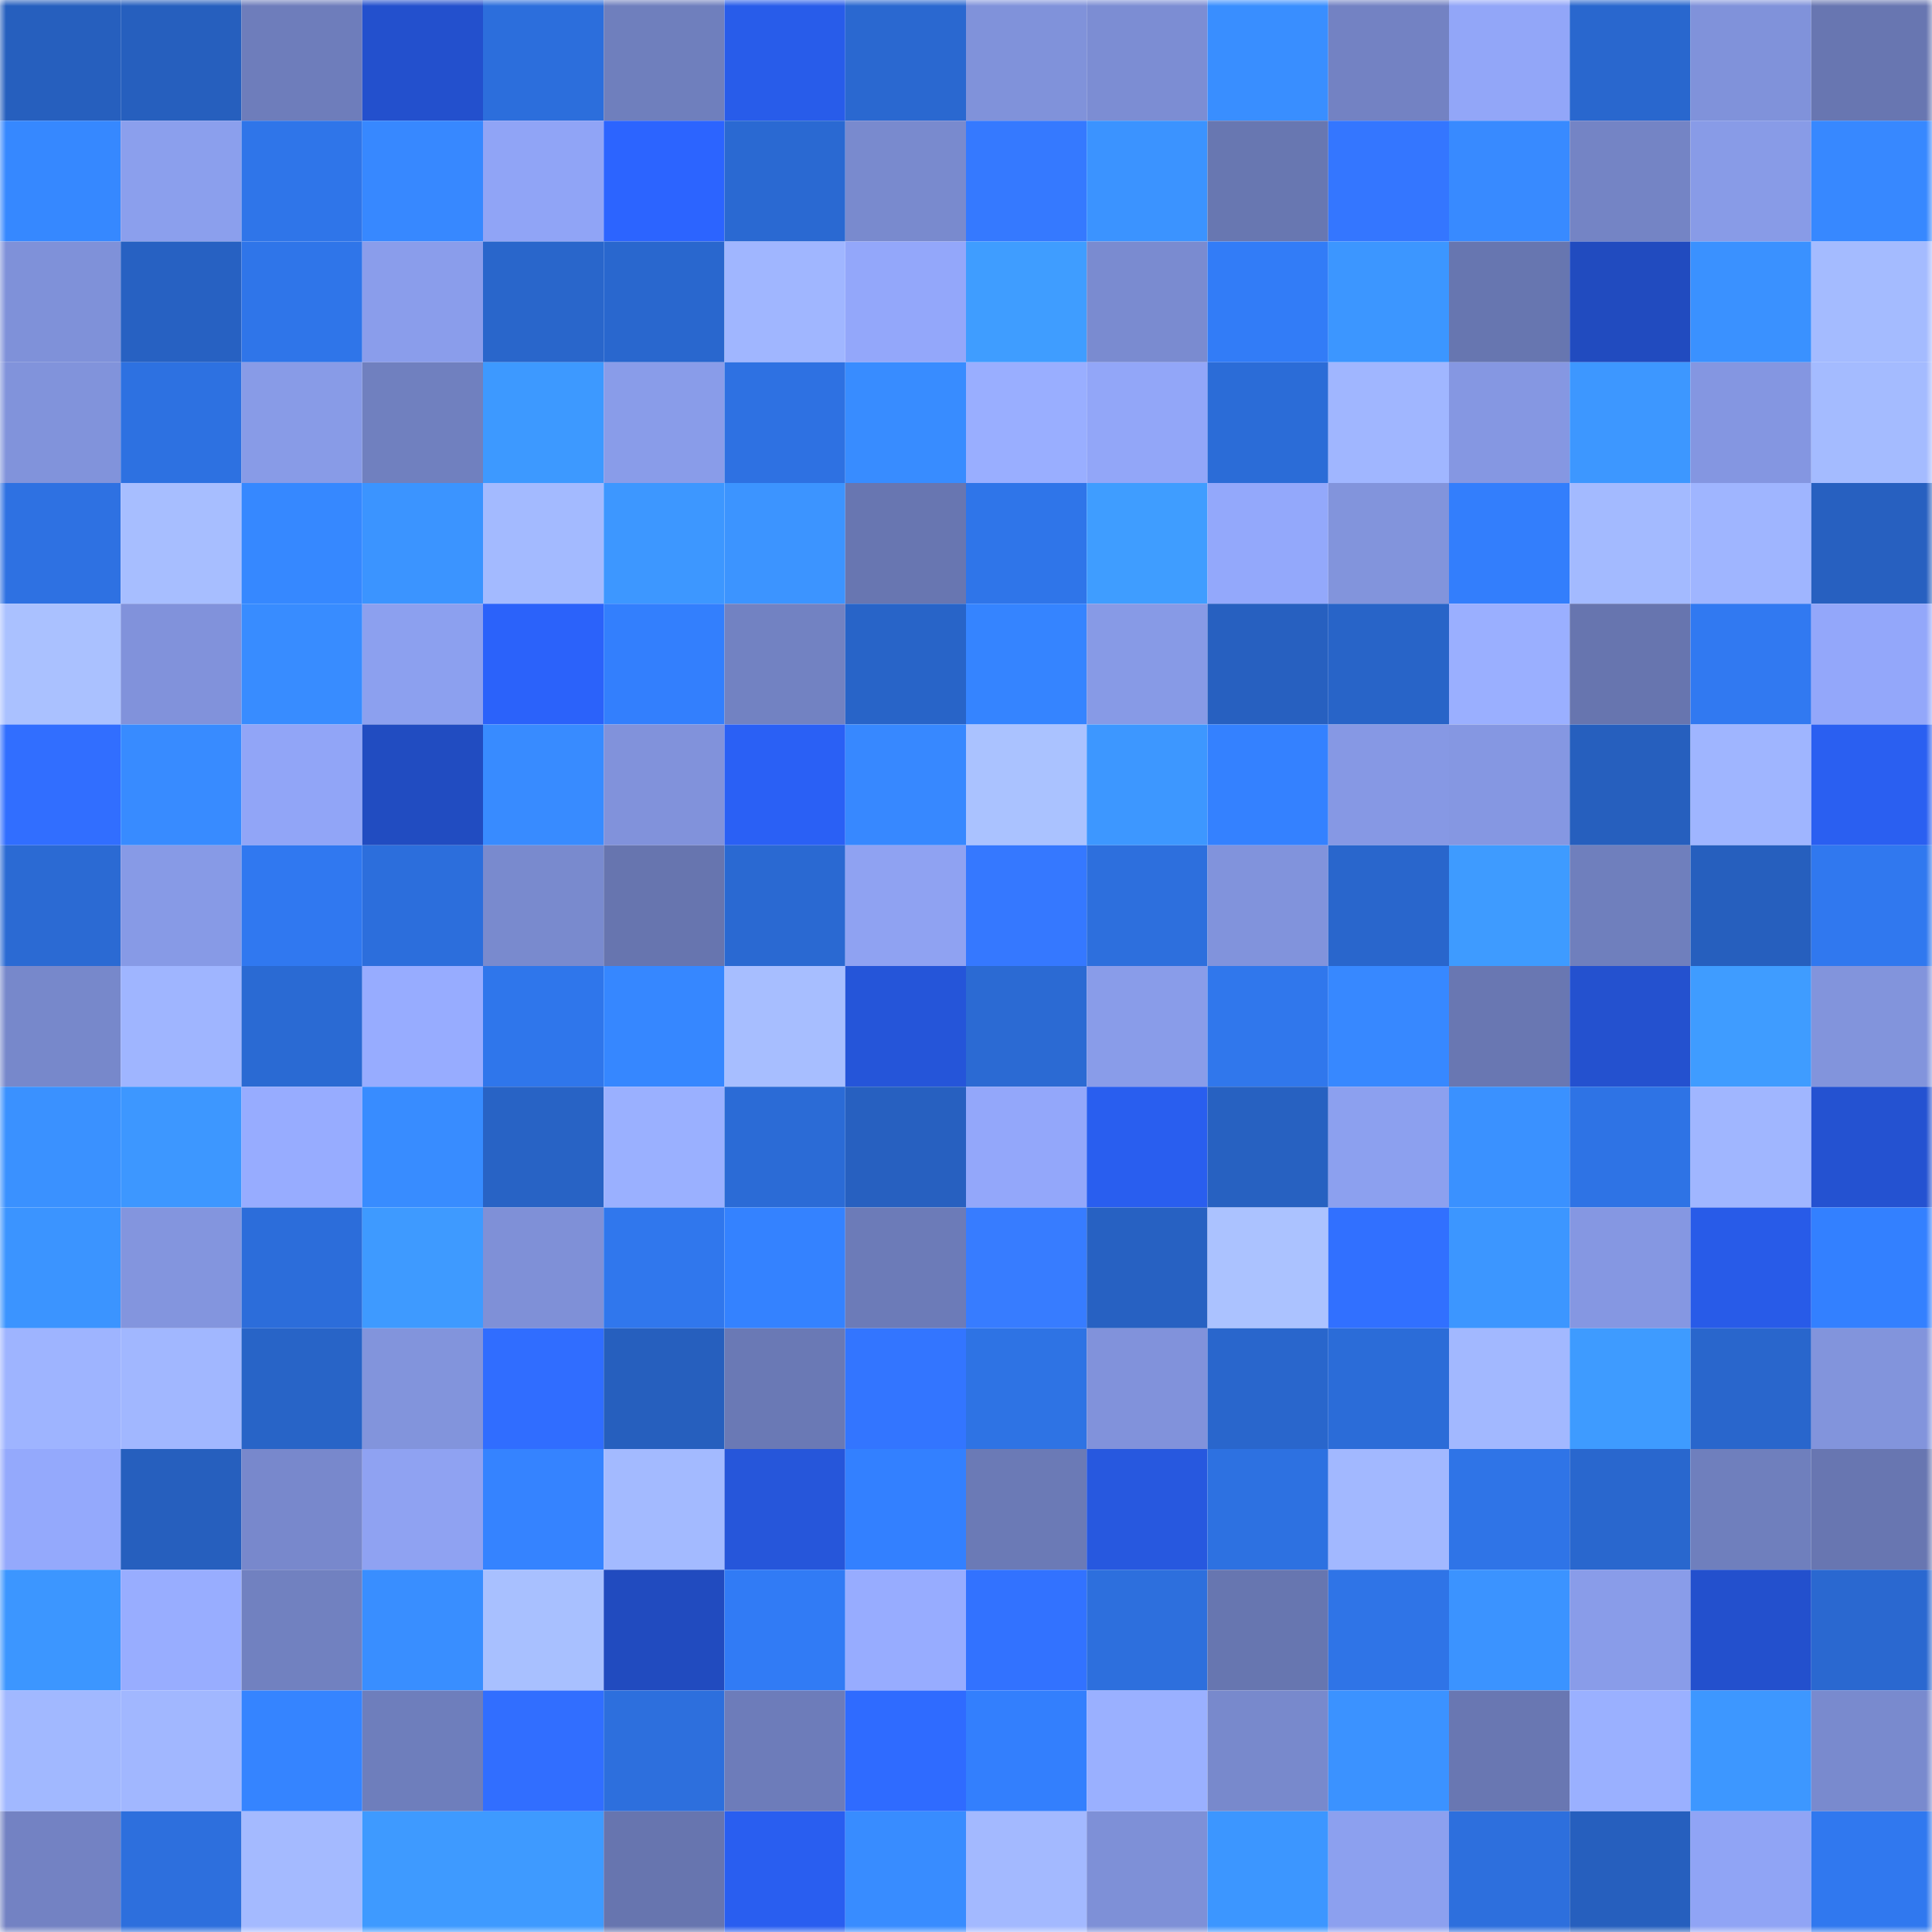 <svg viewBox="0 0 160 160" fill="none" role="img" xmlns="http://www.w3.org/2000/svg" width="240" height="240" name="basenames%2Cbingi.base.eth"><mask id="256664714" mask-type="alpha" maskUnits="userSpaceOnUse" x="0" y="0" width="160" height="160"><rect width="160" height="160" fill="#FFFFFF"></rect></mask><g mask="url(#256664714)"><rect x="0" y="0" width="10" height="10" fill="#265fbe"></rect><rect x="10" y="0" width="10" height="10" fill="#265fbe"></rect><rect x="20" y="0" width="10" height="10" fill="#6e7dbb"></rect><rect x="30" y="0" width="10" height="10" fill="#2350cd"></rect><rect x="40" y="0" width="10" height="10" fill="#2c6edc"></rect><rect x="50" y="0" width="10" height="10" fill="#6f7fbd"></rect><rect x="60" y="0" width="10" height="10" fill="#285cea"></rect><rect x="70" y="0" width="10" height="10" fill="#2a68d0"></rect><rect x="80" y="0" width="10" height="10" fill="#8092da"></rect><rect x="90" y="0" width="10" height="10" fill="#7c8dd3"></rect><rect x="100" y="0" width="10" height="10" fill="#398eff"></rect><rect x="110" y="0" width="10" height="10" fill="#7382c3"></rect><rect x="120" y="0" width="10" height="10" fill="#92a6f8"></rect><rect x="130" y="0" width="10" height="10" fill="#2967ce"></rect><rect x="140" y="0" width="10" height="10" fill="#8092da"></rect><rect x="150" y="0" width="10" height="10" fill="#6876b1"></rect><rect x="0" y="10" width="10" height="10" fill="#3688ff"></rect><rect x="10" y="10" width="10" height="10" fill="#8b9fed"></rect><rect x="20" y="10" width="10" height="10" fill="#2f75e9"></rect><rect x="30" y="10" width="10" height="10" fill="#3788ff"></rect><rect x="40" y="10" width="10" height="10" fill="#90a4f6"></rect><rect x="50" y="10" width="10" height="10" fill="#2c64ff"></rect><rect x="60" y="10" width="10" height="10" fill="#2a69d2"></rect><rect x="70" y="10" width="10" height="10" fill="#798ace"></rect><rect x="80" y="10" width="10" height="10" fill="#3579ff"></rect><rect x="90" y="10" width="10" height="10" fill="#3b93ff"></rect><rect x="100" y="10" width="10" height="10" fill="#6877b1"></rect><rect x="110" y="10" width="10" height="10" fill="#3476ff"></rect><rect x="120" y="10" width="10" height="10" fill="#388aff"></rect><rect x="130" y="10" width="10" height="10" fill="#7484c5"></rect><rect x="140" y="10" width="10" height="10" fill="#889be7"></rect><rect x="150" y="10" width="10" height="10" fill="#3788ff"></rect><rect x="0" y="20" width="10" height="10" fill="#7f91d9"></rect><rect x="10" y="20" width="10" height="10" fill="#2761c2"></rect><rect x="20" y="20" width="10" height="10" fill="#2f75e9"></rect><rect x="30" y="20" width="10" height="10" fill="#8a9deb"></rect><rect x="40" y="20" width="10" height="10" fill="#2966cb"></rect><rect x="50" y="20" width="10" height="10" fill="#2967ce"></rect><rect x="60" y="20" width="10" height="10" fill="#a0b6ff"></rect><rect x="70" y="20" width="10" height="10" fill="#93a7fa"></rect><rect x="80" y="20" width="10" height="10" fill="#3f9dff"></rect><rect x="90" y="20" width="10" height="10" fill="#7a8bd0"></rect><rect x="100" y="20" width="10" height="10" fill="#327cf7"></rect><rect x="110" y="20" width="10" height="10" fill="#3c96ff"></rect><rect x="120" y="20" width="10" height="10" fill="#6776b0"></rect><rect x="130" y="20" width="10" height="10" fill="#214bbf"></rect><rect x="140" y="20" width="10" height="10" fill="#3a91ff"></rect><rect x="150" y="20" width="10" height="10" fill="#a4bbff"></rect><rect x="0" y="30" width="10" height="10" fill="#8193db"></rect><rect x="10" y="30" width="10" height="10" fill="#2d71e1"></rect><rect x="20" y="30" width="10" height="10" fill="#889be7"></rect><rect x="30" y="30" width="10" height="10" fill="#7080bf"></rect><rect x="40" y="30" width="10" height="10" fill="#3d99ff"></rect><rect x="50" y="30" width="10" height="10" fill="#899ce9"></rect><rect x="60" y="30" width="10" height="10" fill="#2e71e2"></rect><rect x="70" y="30" width="10" height="10" fill="#388cff"></rect><rect x="80" y="30" width="10" height="10" fill="#99aeff"></rect><rect x="90" y="30" width="10" height="10" fill="#92a6f8"></rect><rect x="100" y="30" width="10" height="10" fill="#2b6cd7"></rect><rect x="110" y="30" width="10" height="10" fill="#a0b6ff"></rect><rect x="120" y="30" width="10" height="10" fill="#8597e2"></rect><rect x="130" y="30" width="10" height="10" fill="#3d97ff"></rect><rect x="140" y="30" width="10" height="10" fill="#8496e1"></rect><rect x="150" y="30" width="10" height="10" fill="#a4bbff"></rect><rect x="0" y="40" width="10" height="10" fill="#2e71e2"></rect><rect x="10" y="40" width="10" height="10" fill="#a7beff"></rect><rect x="20" y="40" width="10" height="10" fill="#3688ff"></rect><rect x="30" y="40" width="10" height="10" fill="#3b94ff"></rect><rect x="40" y="40" width="10" height="10" fill="#a3baff"></rect><rect x="50" y="40" width="10" height="10" fill="#3d97ff"></rect><rect x="60" y="40" width="10" height="10" fill="#3c94ff"></rect><rect x="70" y="40" width="10" height="10" fill="#6876b1"></rect><rect x="80" y="40" width="10" height="10" fill="#2f75e9"></rect><rect x="90" y="40" width="10" height="10" fill="#3f9dff"></rect><rect x="100" y="40" width="10" height="10" fill="#93a8fb"></rect><rect x="110" y="40" width="10" height="10" fill="#8294dc"></rect><rect x="120" y="40" width="10" height="10" fill="#337efc"></rect><rect x="130" y="40" width="10" height="10" fill="#a3baff"></rect><rect x="140" y="40" width="10" height="10" fill="#9fb5ff"></rect><rect x="150" y="40" width="10" height="10" fill="#2760c0"></rect><rect x="0" y="50" width="10" height="10" fill="#aac1ff"></rect><rect x="10" y="50" width="10" height="10" fill="#8192db"></rect><rect x="20" y="50" width="10" height="10" fill="#388cff"></rect><rect x="30" y="50" width="10" height="10" fill="#8ca0ef"></rect><rect x="40" y="50" width="10" height="10" fill="#2b62fa"></rect><rect x="50" y="50" width="10" height="10" fill="#337ffd"></rect><rect x="60" y="50" width="10" height="10" fill="#7282c2"></rect><rect x="70" y="50" width="10" height="10" fill="#2864c8"></rect><rect x="80" y="50" width="10" height="10" fill="#3584ff"></rect><rect x="90" y="50" width="10" height="10" fill="#879ae6"></rect><rect x="100" y="50" width="10" height="10" fill="#2760c0"></rect><rect x="110" y="50" width="10" height="10" fill="#2864c8"></rect><rect x="120" y="50" width="10" height="10" fill="#9aafff"></rect><rect x="130" y="50" width="10" height="10" fill="#6775af"></rect><rect x="140" y="50" width="10" height="10" fill="#3179f1"></rect><rect x="150" y="50" width="10" height="10" fill="#93a7fa"></rect><rect x="0" y="60" width="10" height="10" fill="#316eff"></rect><rect x="10" y="60" width="10" height="10" fill="#388bff"></rect><rect x="20" y="60" width="10" height="10" fill="#91a5f7"></rect><rect x="30" y="60" width="10" height="10" fill="#214cc1"></rect><rect x="40" y="60" width="10" height="10" fill="#388bff"></rect><rect x="50" y="60" width="10" height="10" fill="#8192db"></rect><rect x="60" y="60" width="10" height="10" fill="#2a60f5"></rect><rect x="70" y="60" width="10" height="10" fill="#3788ff"></rect><rect x="80" y="60" width="10" height="10" fill="#aac2ff"></rect><rect x="90" y="60" width="10" height="10" fill="#3d97ff"></rect><rect x="100" y="60" width="10" height="10" fill="#3481ff"></rect><rect x="110" y="60" width="10" height="10" fill="#8698e4"></rect><rect x="120" y="60" width="10" height="10" fill="#8597e2"></rect><rect x="130" y="60" width="10" height="10" fill="#265fbe"></rect><rect x="140" y="60" width="10" height="10" fill="#9fb5ff"></rect><rect x="150" y="60" width="10" height="10" fill="#2a5ff1"></rect><rect x="0" y="70" width="10" height="10" fill="#2b6ad3"></rect><rect x="10" y="70" width="10" height="10" fill="#879ae6"></rect><rect x="20" y="70" width="10" height="10" fill="#3078f0"></rect><rect x="30" y="70" width="10" height="10" fill="#2c6edc"></rect><rect x="40" y="70" width="10" height="10" fill="#798ace"></rect><rect x="50" y="70" width="10" height="10" fill="#6775af"></rect><rect x="60" y="70" width="10" height="10" fill="#2a69d2"></rect><rect x="70" y="70" width="10" height="10" fill="#8fa2f2"></rect><rect x="80" y="70" width="10" height="10" fill="#3578ff"></rect><rect x="90" y="70" width="10" height="10" fill="#2d6fdd"></rect><rect x="100" y="70" width="10" height="10" fill="#8193dc"></rect><rect x="110" y="70" width="10" height="10" fill="#2966cc"></rect><rect x="120" y="70" width="10" height="10" fill="#3e9bff"></rect><rect x="130" y="70" width="10" height="10" fill="#6f7fbd"></rect><rect x="140" y="70" width="10" height="10" fill="#265fbe"></rect><rect x="150" y="70" width="10" height="10" fill="#3078ef"></rect><rect x="0" y="80" width="10" height="10" fill="#7788cb"></rect><rect x="10" y="80" width="10" height="10" fill="#9fb5ff"></rect><rect x="20" y="80" width="10" height="10" fill="#2a6ad3"></rect><rect x="30" y="80" width="10" height="10" fill="#97acff"></rect><rect x="40" y="80" width="10" height="10" fill="#2f76eb"></rect><rect x="50" y="80" width="10" height="10" fill="#3687ff"></rect><rect x="60" y="80" width="10" height="10" fill="#a7beff"></rect><rect x="70" y="80" width="10" height="10" fill="#2555d9"></rect><rect x="80" y="80" width="10" height="10" fill="#2b6ad3"></rect><rect x="90" y="80" width="10" height="10" fill="#899ce9"></rect><rect x="100" y="80" width="10" height="10" fill="#3077ec"></rect><rect x="110" y="80" width="10" height="10" fill="#3788ff"></rect><rect x="120" y="80" width="10" height="10" fill="#6977b2"></rect><rect x="130" y="80" width="10" height="10" fill="#2451cf"></rect><rect x="140" y="80" width="10" height="10" fill="#3f9cff"></rect><rect x="150" y="80" width="10" height="10" fill="#8294dc"></rect><rect x="0" y="90" width="10" height="10" fill="#3a91ff"></rect><rect x="10" y="90" width="10" height="10" fill="#3d97ff"></rect><rect x="20" y="90" width="10" height="10" fill="#97acff"></rect><rect x="30" y="90" width="10" height="10" fill="#388cff"></rect><rect x="40" y="90" width="10" height="10" fill="#2863c5"></rect><rect x="50" y="90" width="10" height="10" fill="#9ab0ff"></rect><rect x="60" y="90" width="10" height="10" fill="#2b6bd6"></rect><rect x="70" y="90" width="10" height="10" fill="#2760c0"></rect><rect x="80" y="90" width="10" height="10" fill="#93a7fa"></rect><rect x="90" y="90" width="10" height="10" fill="#295eef"></rect><rect x="100" y="90" width="10" height="10" fill="#2761c1"></rect><rect x="110" y="90" width="10" height="10" fill="#8ca0ef"></rect><rect x="120" y="90" width="10" height="10" fill="#3a91ff"></rect><rect x="130" y="90" width="10" height="10" fill="#2e73e5"></rect><rect x="140" y="90" width="10" height="10" fill="#a0b6ff"></rect><rect x="150" y="90" width="10" height="10" fill="#2452d1"></rect><rect x="0" y="100" width="10" height="10" fill="#3b94ff"></rect><rect x="10" y="100" width="10" height="10" fill="#8395de"></rect><rect x="20" y="100" width="10" height="10" fill="#2c6dda"></rect><rect x="30" y="100" width="10" height="10" fill="#3e9aff"></rect><rect x="40" y="100" width="10" height="10" fill="#7f90d7"></rect><rect x="50" y="100" width="10" height="10" fill="#3077ed"></rect><rect x="60" y="100" width="10" height="10" fill="#3482ff"></rect><rect x="70" y="100" width="10" height="10" fill="#6c7bb8"></rect><rect x="80" y="100" width="10" height="10" fill="#377cff"></rect><rect x="90" y="100" width="10" height="10" fill="#2761c2"></rect><rect x="100" y="100" width="10" height="10" fill="#abc2ff"></rect><rect x="110" y="100" width="10" height="10" fill="#3170ff"></rect><rect x="120" y="100" width="10" height="10" fill="#3c96ff"></rect><rect x="130" y="100" width="10" height="10" fill="#8597e2"></rect><rect x="140" y="100" width="10" height="10" fill="#285be8"></rect><rect x="150" y="100" width="10" height="10" fill="#3380ff"></rect><rect x="0" y="110" width="10" height="10" fill="#9eb4ff"></rect><rect x="10" y="110" width="10" height="10" fill="#a1b7ff"></rect><rect x="20" y="110" width="10" height="10" fill="#2864c7"></rect><rect x="30" y="110" width="10" height="10" fill="#8294dc"></rect><rect x="40" y="110" width="10" height="10" fill="#306dff"></rect><rect x="50" y="110" width="10" height="10" fill="#265fbe"></rect><rect x="60" y="110" width="10" height="10" fill="#6a79b5"></rect><rect x="70" y="110" width="10" height="10" fill="#3375ff"></rect><rect x="80" y="110" width="10" height="10" fill="#2e73e4"></rect><rect x="90" y="110" width="10" height="10" fill="#8192db"></rect><rect x="100" y="110" width="10" height="10" fill="#2966cc"></rect><rect x="110" y="110" width="10" height="10" fill="#2b6cd8"></rect><rect x="120" y="110" width="10" height="10" fill="#a2b8ff"></rect><rect x="130" y="110" width="10" height="10" fill="#3e9bff"></rect><rect x="140" y="110" width="10" height="10" fill="#2966cc"></rect><rect x="150" y="110" width="10" height="10" fill="#8294dc"></rect><rect x="0" y="120" width="10" height="10" fill="#94a9fc"></rect><rect x="10" y="120" width="10" height="10" fill="#265fbe"></rect><rect x="20" y="120" width="10" height="10" fill="#7888cc"></rect><rect x="30" y="120" width="10" height="10" fill="#8fa2f2"></rect><rect x="40" y="120" width="10" height="10" fill="#3583ff"></rect><rect x="50" y="120" width="10" height="10" fill="#a3baff"></rect><rect x="60" y="120" width="10" height="10" fill="#2656da"></rect><rect x="70" y="120" width="10" height="10" fill="#3380ff"></rect><rect x="80" y="120" width="10" height="10" fill="#6b7ab6"></rect><rect x="90" y="120" width="10" height="10" fill="#2758df"></rect><rect x="100" y="120" width="10" height="10" fill="#2d71e1"></rect><rect x="110" y="120" width="10" height="10" fill="#a2b8ff"></rect><rect x="120" y="120" width="10" height="10" fill="#2f74e7"></rect><rect x="130" y="120" width="10" height="10" fill="#2967ce"></rect><rect x="140" y="120" width="10" height="10" fill="#6f7fbd"></rect><rect x="150" y="120" width="10" height="10" fill="#6876b1"></rect><rect x="0" y="130" width="10" height="10" fill="#3c96ff"></rect><rect x="10" y="130" width="10" height="10" fill="#98adff"></rect><rect x="20" y="130" width="10" height="10" fill="#7181c0"></rect><rect x="30" y="130" width="10" height="10" fill="#398eff"></rect><rect x="40" y="130" width="10" height="10" fill="#a8c0ff"></rect><rect x="50" y="130" width="10" height="10" fill="#214bbf"></rect><rect x="60" y="130" width="10" height="10" fill="#317bf5"></rect><rect x="70" y="130" width="10" height="10" fill="#97acff"></rect><rect x="80" y="130" width="10" height="10" fill="#3272ff"></rect><rect x="90" y="130" width="10" height="10" fill="#2d6fdd"></rect><rect x="100" y="130" width="10" height="10" fill="#6776b0"></rect><rect x="110" y="130" width="10" height="10" fill="#2f74e7"></rect><rect x="120" y="130" width="10" height="10" fill="#3b93ff"></rect><rect x="130" y="130" width="10" height="10" fill="#899ce9"></rect><rect x="140" y="130" width="10" height="10" fill="#2350cd"></rect><rect x="150" y="130" width="10" height="10" fill="#2a68d0"></rect><rect x="0" y="140" width="10" height="10" fill="#a1b8ff"></rect><rect x="10" y="140" width="10" height="10" fill="#a1b7ff"></rect><rect x="20" y="140" width="10" height="10" fill="#3584ff"></rect><rect x="30" y="140" width="10" height="10" fill="#6e7ebc"></rect><rect x="40" y="140" width="10" height="10" fill="#316eff"></rect><rect x="50" y="140" width="10" height="10" fill="#2d6fdd"></rect><rect x="60" y="140" width="10" height="10" fill="#6d7cba"></rect><rect x="70" y="140" width="10" height="10" fill="#2f6bff"></rect><rect x="80" y="140" width="10" height="10" fill="#337ffd"></rect><rect x="90" y="140" width="10" height="10" fill="#9ab0ff"></rect><rect x="100" y="140" width="10" height="10" fill="#7889cc"></rect><rect x="110" y="140" width="10" height="10" fill="#3b92ff"></rect><rect x="120" y="140" width="10" height="10" fill="#6977b2"></rect><rect x="130" y="140" width="10" height="10" fill="#9ab0ff"></rect><rect x="140" y="140" width="10" height="10" fill="#3d97ff"></rect><rect x="150" y="140" width="10" height="10" fill="#798ace"></rect><rect x="0" y="150" width="10" height="10" fill="#7382c3"></rect><rect x="10" y="150" width="10" height="10" fill="#2d6fdd"></rect><rect x="20" y="150" width="10" height="10" fill="#a4baff"></rect><rect x="30" y="150" width="10" height="10" fill="#3e9aff"></rect><rect x="40" y="150" width="10" height="10" fill="#3e9aff"></rect><rect x="50" y="150" width="10" height="10" fill="#6775af"></rect><rect x="60" y="150" width="10" height="10" fill="#295ef0"></rect><rect x="70" y="150" width="10" height="10" fill="#388cff"></rect><rect x="80" y="150" width="10" height="10" fill="#a3b9ff"></rect><rect x="90" y="150" width="10" height="10" fill="#7e90d7"></rect><rect x="100" y="150" width="10" height="10" fill="#3c96ff"></rect><rect x="110" y="150" width="10" height="10" fill="#8ca0ef"></rect><rect x="120" y="150" width="10" height="10" fill="#2d6fdd"></rect><rect x="130" y="150" width="10" height="10" fill="#265fbe"></rect><rect x="140" y="150" width="10" height="10" fill="#90a4f5"></rect><rect x="150" y="150" width="10" height="10" fill="#3078ef"></rect></g></svg>